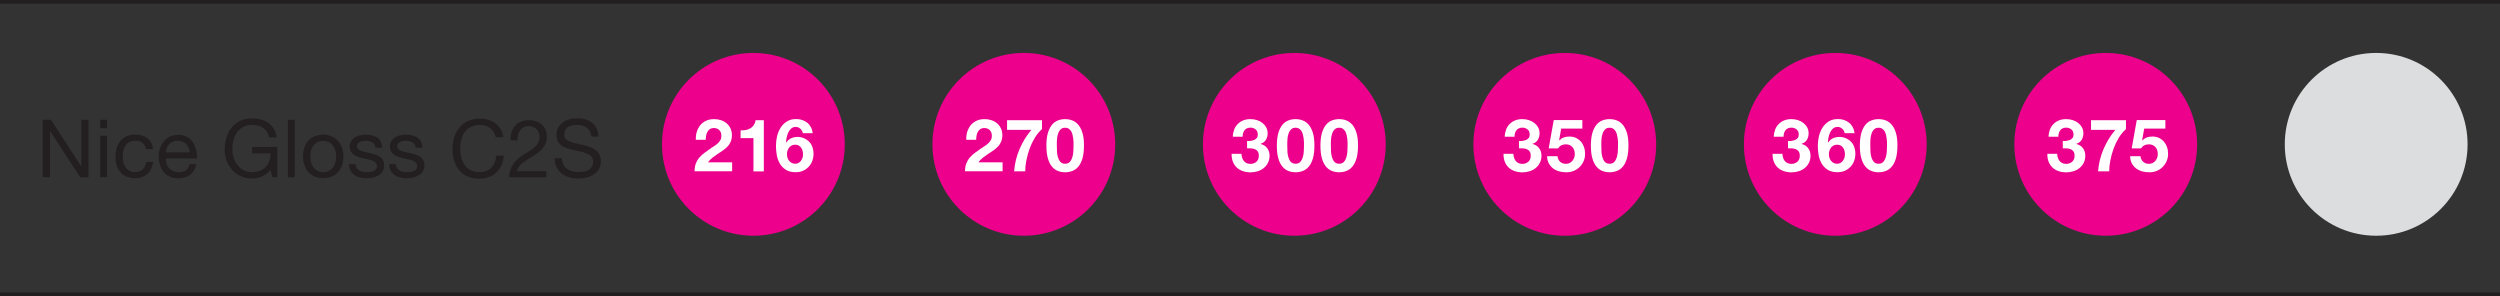 <?xml version="1.0" encoding="UTF-8"?> <svg xmlns="http://www.w3.org/2000/svg" id="a" data-name="Layer 1" width="340" height="40.26" viewBox="0 0 340 40.26"><rect x="0" y="0" width="340" height="40.26" fill="#333333" stroke="none"/><defs><style> .b { fill: #231f20; } .b, .c, .d, .e { stroke-width: 0px; } .c { fill: #dcddde; } .d { fill: #fff; } .e { fill: #ec008c; } </style></defs><circle class="e" cx="102.46" cy="19.63" r="12.43"></circle><g><path class="b" d="M6.93,16.29l4.11,6.33h.02v-6.33h.98v7.81h-1.14l-4.08-6.27h-.02v6.27h-.98v-7.81h1.1Z"></path><path class="b" d="M14.56,16.29v1.14h-.93v-1.14h.93ZM14.56,18.45v5.65h-.93v-5.65h.93Z"></path><path class="b" d="M20.81,20.26h-.96c-.15-.73-.66-1.13-1.4-1.13-1.17,0-1.76.81-1.76,2.21,0,1.23.61,2.07,1.65,2.07.9,0,1.43-.51,1.55-1.38h.95c-.21,1.39-1.08,2.2-2.49,2.2-1.65,0-2.65-1.12-2.65-2.89s.93-3.03,2.67-3.03c1.37,0,2.31.66,2.44,1.95Z"></path><path class="b" d="M26.79,21.45v.11h-4.23v.07c0,1.08.67,1.79,1.76,1.79.81,0,1.31-.4,1.47-1.1h.92c-.25,1.24-1.14,1.93-2.42,1.93-2.26,0-2.71-1.94-2.71-3,0-1.55,1.02-2.92,2.66-2.92s2.56,1.31,2.56,3.13ZM25.81,20.73c-.05-.91-.72-1.6-1.64-1.6s-1.53.63-1.61,1.6h3.25Z"></path><path class="b" d="M37.64,18.7h-1.04c-.21-1.1-1.04-1.72-2.32-1.72-1.78,0-2.68,1.49-2.68,3.31,0,.89.25,1.64.74,2.23.48.59,1.16.89,1.94.89,1.49,0,2.5-.97,2.5-2.41v-.14h-2.49v-.88h3.42v4.11h-.66l-.27-.97c-.57.73-1.49,1.16-2.5,1.16s-1.96-.38-2.67-1.14c-.71-.77-1.05-1.78-1.05-2.8,0-1.18.33-2.25,1-3.05.67-.79,1.61-1.19,2.72-1.19,1.84,0,3.11.91,3.36,2.59Z"></path><path class="b" d="M40.08,16.29v7.81h-.93v-7.81h.93Z"></path><path class="b" d="M46.7,21.28c0,1.67-.97,2.95-2.75,2.95-1.65,0-2.74-1.15-2.74-2.95s1.03-2.96,2.74-2.96,2.75,1.24,2.75,2.96ZM43.96,23.42c1.02,0,1.76-.81,1.76-2.13s-.74-2.14-1.77-2.14-1.75.79-1.75,2.14c0,1.28.72,2.13,1.76,2.13Z"></path><path class="b" d="M51.99,20.09h-.93c-.05-.61-.57-.95-1.31-.95s-1.2.26-1.2.72.4.66,1.17.83l.82.19c1.09.25,1.71.68,1.71,1.58,0,1.18-1.01,1.78-2.41,1.78s-2.34-.65-2.4-1.91h.93c.02.7.58,1.09,1.52,1.09s1.37-.28,1.37-.84c0-.26-.13-.46-.35-.6-.28-.19-.63-.26-1.41-.43-1.47-.31-1.94-.81-1.94-1.62,0-1,.89-1.61,2.12-1.61,1.52,0,2.23.59,2.31,1.77Z"></path><path class="b" d="M57.46,20.09h-.93c-.05-.61-.57-.95-1.31-.95s-1.2.26-1.2.72.4.66,1.17.83l.82.19c1.09.25,1.71.68,1.71,1.58,0,1.18-1.01,1.78-2.41,1.78s-2.34-.65-2.4-1.91h.93c.02.7.58,1.09,1.52,1.09s1.37-.28,1.37-.84c0-.26-.13-.46-.35-.6-.28-.19-.63-.26-1.41-.43-1.47-.31-1.94-.81-1.94-1.62,0-1,.89-1.61,2.12-1.61,1.52,0,2.23.59,2.31,1.77Z"></path><path class="b" d="M68.46,18.65h-1.04c-.22-1.06-1.04-1.66-2.19-1.66-1.76,0-2.65,1.39-2.65,3.16,0,1.98.94,3.27,2.66,3.27,1.3,0,2.16-.89,2.25-2.25h1.04c-.22,2.01-1.45,3.13-3.38,3.13-1.12,0-2-.37-2.65-1.1-.65-.74-.96-1.73-.96-2.96,0-1.16.33-2.2,1-2.96.67-.77,1.62-1.15,2.7-1.15,1.71,0,2.99.95,3.22,2.54Z"></path><path class="b" d="M74.37,18.58c0,.57-.15,1.02-.45,1.44-.49.72-1.44,1.2-2.25,1.71-.67.42-1.23.87-1.36,1.55h3.98v.82h-5.06c.06-.64.21-1.19.5-1.7.77-1.27,2.47-1.7,3.28-2.7.25-.32.37-.69.37-1.13,0-.84-.66-1.41-1.5-1.41-.95,0-1.51.79-1.51,1.85v.08h-.93v-.2c0-1.57,1.02-2.55,2.49-2.55,1.36,0,2.43.79,2.43,2.23Z"></path><path class="b" d="M81.4,18.58h-.98c-.12-1.07-.81-1.6-1.94-1.6s-1.75.48-1.75,1.33c0,.68.62.93,1.3,1.12.45.12.89.21,1.2.27,1.61.35,2.49.94,2.49,2.25,0,.73-.32,1.32-.91,1.73-.59.42-1.4.6-2.14.6-1.87,0-3.23-.94-3.23-2.76h.98c0,1.23.97,1.88,2.27,1.88s1.98-.5,1.98-1.42c0-.73-.51-1.15-2.2-1.47-1.12-.22-1.85-.48-2.23-.81-.38-.34-.57-.78-.57-1.32,0-1.47,1.25-2.29,2.83-2.29,1.73,0,2.83.89,2.88,2.47Z"></path></g><rect class="b" width="340" height=".5"></rect><rect class="b" y="39.77" width="340" height=".5"></rect><circle class="e" cx="139.24" cy="19.63" r="12.43"></circle><circle class="e" cx="176.03" cy="19.63" r="12.43"></circle><circle class="e" cx="212.81" cy="19.63" r="12.43"></circle><circle class="e" cx="249.6" cy="19.63" r="12.43"></circle><circle class="e" cx="286.38" cy="19.63" r="12.43"></circle><circle class="c" cx="323.16" cy="19.63" r="12.43"></circle><g><path class="d" d="M94.77,17.91c.11-.34.27-.64.48-.9.21-.26.48-.45.8-.6s.69-.21,1.11-.21c.32,0,.62.05.91.15.29.1.54.24.76.43s.39.41.52.69.19.58.19.91-.06.65-.17.9c-.11.25-.26.48-.45.67-.19.2-.4.37-.63.53-.23.16-.47.32-.71.47-.24.16-.47.32-.7.5-.23.18-.42.39-.6.63h3.29v1.21h-5.11c0-.4.06-.76.17-1.05.12-.3.27-.57.47-.8.2-.23.43-.45.7-.65.27-.2.55-.4.85-.61.15-.11.31-.21.49-.32.17-.11.33-.23.47-.36.14-.13.26-.28.36-.45.1-.17.14-.36.14-.57,0-.34-.1-.6-.29-.79-.2-.19-.45-.28-.75-.28-.21,0-.38.05-.52.14-.14.1-.26.22-.34.38-.09.16-.15.33-.18.52-.04.19-.05.38-.05.56h-1.35c-.01-.4.03-.77.14-1.11Z"></path><path class="d" d="M102.47,23.3v-4.51h-1.75v-1.06c.24,0,.48-.01.71-.05.23-.04.43-.12.62-.23.18-.11.34-.25.46-.43s.21-.4.25-.67h1.12v6.96h-1.41Z"></path><path class="d" d="M108.85,17.52c-.17-.17-.37-.26-.62-.26s-.46.07-.63.22c-.17.15-.3.33-.4.55-.1.22-.17.45-.22.69-.05.24-.07.46-.08.66l.02.02c.19-.28.42-.48.68-.6.26-.12.56-.18.9-.18.3,0,.59.07.87.19.28.13.53.3.73.52.19.21.32.45.41.73s.13.55.13.83c0,.36-.06.69-.17,1-.12.31-.28.58-.5.8-.22.23-.47.41-.77.54-.3.13-.63.19-.99.19-.52,0-.96-.1-1.3-.31s-.62-.48-.83-.82c-.2-.34-.35-.72-.43-1.15s-.12-.86-.12-1.31.05-.86.15-1.29c.1-.43.26-.82.48-1.17s.5-.63.85-.85c.34-.22.77-.33,1.26-.33.3,0,.58.04.83.13s.49.21.69.37.36.36.49.6c.13.24.21.51.25.83h-1.34c-.05-.23-.15-.43-.32-.61ZM107.66,19.8c-.14.07-.26.16-.35.28-.09.12-.16.26-.21.41-.05.16-.07.32-.07.49,0,.16.02.32.07.47.05.16.12.3.22.42.1.12.21.22.35.29s.3.11.48.11.32-.04.45-.11c.13-.07.24-.17.33-.29.09-.12.16-.26.21-.41.05-.15.07-.31.07-.47,0-.17-.02-.33-.06-.48-.04-.16-.11-.3-.19-.42s-.2-.22-.33-.3c-.14-.08-.29-.11-.47-.11s-.35.03-.49.1Z"></path><path class="d" d="M131.55,17.91c.11-.34.27-.64.48-.9.21-.26.48-.45.8-.6s.69-.21,1.11-.21c.32,0,.62.05.91.15.29.1.54.24.76.43s.39.41.52.69.19.58.19.91-.06.65-.17.9c-.11.25-.26.48-.45.67-.19.2-.4.37-.63.53-.23.16-.47.32-.71.47-.24.16-.47.32-.7.5-.23.18-.42.39-.6.63h3.29v1.21h-5.11c0-.4.06-.76.17-1.05.12-.3.27-.57.47-.8.2-.23.43-.45.7-.65.27-.2.55-.4.85-.61.15-.11.31-.21.49-.32.17-.11.33-.23.47-.36.14-.13.26-.28.36-.45.1-.17.14-.36.14-.57,0-.34-.1-.6-.29-.79-.2-.19-.45-.28-.75-.28-.21,0-.38.05-.52.14-.14.1-.26.22-.34.38-.09.16-.15.33-.18.52-.04.19-.05.38-.05.56h-1.35c-.01-.4.03-.77.14-1.11Z"></path><path class="d" d="M140.74,18.73c-.28.46-.52.96-.71,1.48-.19.52-.33,1.05-.44,1.59s-.16,1.04-.16,1.5h-1.51c.08-1.04.32-2.04.73-3,.41-.96.94-1.84,1.61-2.64h-3.3v-1.31h4.75v1.21c-.36.32-.69.71-.97,1.17Z"></path><path class="d" d="M142.51,18.09c.14-.46.32-.83.55-1.11.23-.28.5-.48.81-.6.31-.12.63-.18.98-.18s.68.06.99.18c.31.12.58.32.82.6.23.28.42.65.56,1.11.14.46.2,1.03.2,1.7s-.07,1.28-.2,1.74c-.14.47-.32.84-.56,1.12-.23.28-.51.48-.82.6-.31.12-.64.18-.99.18s-.67-.06-.98-.18c-.31-.12-.58-.32-.81-.6-.23-.28-.42-.65-.55-1.12-.14-.47-.2-1.05-.2-1.74s.07-1.24.2-1.7ZM143.74,20.51c.01.28.05.55.12.81.07.26.18.49.33.67s.37.28.66.28.52-.09.67-.28c.16-.19.27-.41.34-.67.07-.26.11-.53.12-.81.01-.28.02-.52.02-.72,0-.12,0-.26,0-.43,0-.17-.02-.34-.04-.52-.02-.18-.06-.36-.1-.53-.04-.17-.11-.33-.19-.47s-.2-.25-.33-.34c-.13-.09-.3-.13-.49-.13s-.35.04-.48.13-.24.2-.32.34-.15.3-.19.47c-.05.18-.08.35-.1.53-.02.18-.03.35-.03.52,0,.17,0,.31,0,.43,0,.2,0,.44.02.72Z"></path><path class="d" d="M170.07,19.15c.17-.01.33-.05.48-.11.15-.06.27-.15.37-.27.1-.12.14-.28.14-.48,0-.3-.1-.53-.3-.69-.2-.16-.43-.24-.69-.24-.36,0-.63.12-.81.35-.18.24-.27.53-.26.89h-1.34c.01-.36.08-.68.19-.98s.28-.55.49-.76c.21-.21.46-.38.75-.49.29-.12.62-.17.97-.17.28,0,.56.04.84.12.28.08.53.21.75.37.22.17.4.37.54.61.14.24.21.51.21.83,0,.34-.08.64-.24.9s-.41.43-.73.53v.02c.38.09.69.27.9.56.22.29.33.63.33,1.02,0,.37-.07.69-.21.97-.14.28-.33.52-.57.72s-.51.34-.83.44c-.31.1-.64.15-.97.15-.39,0-.75-.06-1.07-.17s-.6-.28-.82-.49-.4-.48-.52-.79c-.12-.31-.18-.67-.17-1.07h1.34c0,.19.04.36.09.53.05.17.13.31.23.44.1.12.22.22.37.29.15.07.33.11.53.11.32,0,.59-.1.81-.29.22-.2.33-.46.33-.8,0-.27-.05-.47-.15-.61-.1-.14-.23-.24-.39-.3-.16-.06-.33-.1-.52-.11-.19,0-.37-.01-.54-.01v-.99c.15.01.31.01.49,0Z"></path><path class="d" d="M173.85,18.09c.14-.46.32-.83.55-1.11.23-.28.5-.48.81-.6.31-.12.63-.18.98-.18s.68.06.99.18c.31.12.58.32.82.6.23.28.42.65.56,1.11.14.46.2,1.03.2,1.7s-.07,1.28-.2,1.74c-.14.47-.32.84-.56,1.12-.23.28-.51.48-.82.6-.31.12-.64.18-.99.18s-.67-.06-.98-.18c-.31-.12-.58-.32-.81-.6-.23-.28-.42-.65-.55-1.12-.14-.47-.2-1.05-.2-1.74s.07-1.24.2-1.7ZM175.08,20.51c.01.28.05.55.12.81.07.26.18.49.33.67s.37.28.66.28.52-.09.67-.28c.16-.19.27-.41.34-.67.07-.26.11-.53.12-.81.01-.28.02-.52.02-.72,0-.12,0-.26,0-.43,0-.17-.02-.34-.04-.52-.02-.18-.06-.36-.1-.53-.04-.17-.11-.33-.19-.47s-.2-.25-.33-.34c-.13-.09-.3-.13-.49-.13s-.35.04-.48.13-.24.2-.32.34-.15.3-.19.47c-.05.18-.08.35-.1.53-.02.18-.03.35-.03.52,0,.17,0,.31,0,.43,0,.2,0,.44.02.72Z"></path><path class="d" d="M179.78,18.09c.14-.46.32-.83.55-1.11.23-.28.5-.48.81-.6.31-.12.63-.18.98-.18s.68.06.99.18c.31.12.58.32.82.6.23.28.42.65.56,1.11.14.46.2,1.03.2,1.7s-.07,1.28-.2,1.74c-.14.47-.32.84-.56,1.12-.23.28-.51.48-.82.6-.31.12-.64.18-.99.18s-.67-.06-.98-.18c-.31-.12-.58-.32-.81-.6-.23-.28-.42-.65-.55-1.12-.14-.47-.2-1.05-.2-1.74s.07-1.24.2-1.7ZM181.01,20.51c.01.28.05.55.12.81.07.26.18.49.33.67s.37.28.66.28.52-.09.67-.28c.16-.19.27-.41.34-.67.07-.26.11-.53.12-.81.01-.28.02-.52.02-.72,0-.12,0-.26,0-.43,0-.17-.02-.34-.04-.52-.02-.18-.06-.36-.1-.53-.04-.17-.11-.33-.19-.47s-.2-.25-.33-.34c-.13-.09-.3-.13-.49-.13s-.35.04-.48.13-.24.2-.32.34-.15.3-.19.47c-.05.18-.08.35-.1.53-.02.18-.03.35-.03.52,0,.17,0,.31,0,.43,0,.2,0,.44.02.72Z"></path><path class="d" d="M207.05,19.15c.17-.01.33-.05.48-.11.15-.06.27-.15.37-.27.1-.12.14-.28.14-.48,0-.3-.1-.53-.3-.69-.2-.16-.43-.24-.69-.24-.36,0-.63.12-.81.35-.18.24-.27.53-.26.89h-1.34c.01-.36.08-.68.19-.98s.28-.55.49-.76c.21-.21.46-.38.75-.49.29-.12.62-.17.97-.17.28,0,.56.04.84.12.28.08.53.21.75.37.22.17.4.37.54.61.14.24.21.51.21.83,0,.34-.08.64-.24.9s-.41.43-.73.53v.02c.38.09.69.27.9.56.22.29.33.63.33,1.02,0,.37-.07.69-.21.97-.14.28-.33.52-.57.72s-.51.34-.83.44c-.31.1-.64.15-.97.15-.39,0-.75-.06-1.07-.17s-.6-.28-.82-.49-.4-.48-.52-.79c-.12-.31-.18-.67-.17-1.07h1.34c0,.19.04.36.09.53.05.17.13.31.23.44.1.12.22.22.37.29.15.07.33.11.53.11.32,0,.59-.1.81-.29.22-.2.33-.46.33-.8,0-.27-.05-.47-.15-.61-.1-.14-.23-.24-.39-.3-.16-.06-.33-.1-.52-.11-.19,0-.37-.01-.54-.01v-.99c.15.01.31.01.49,0Z"></path><path class="d" d="M212.32,17.5l-.28,1.58.02.02c.19-.19.4-.33.62-.41.22-.08.47-.12.75-.12.34,0,.65.06.91.19.27.13.49.3.67.51.18.21.32.46.42.75s.14.59.14.92c0,.36-.07.69-.21,1s-.33.57-.56.8c-.24.23-.51.4-.82.52s-.64.18-.99.17c-.34,0-.66-.04-.97-.13-.31-.09-.58-.23-.82-.41-.24-.19-.43-.42-.57-.69-.14-.27-.22-.59-.22-.96h1.41c.03.32.15.57.36.76.21.19.47.28.79.28.19,0,.35-.04.5-.11.15-.08.27-.18.38-.3.1-.12.18-.27.24-.43s.08-.33.08-.5-.03-.35-.08-.51c-.05-.16-.13-.3-.24-.42-.11-.12-.23-.21-.38-.28s-.31-.1-.51-.1c-.25,0-.46.05-.62.13s-.31.23-.45.42h-1.27l.69-3.85h3.89v1.16h-2.87Z"></path><path class="d" d="M216.56,18.09c.14-.46.32-.83.55-1.11.23-.28.5-.48.81-.6.31-.12.63-.18.98-.18s.68.06.99.18c.31.12.58.32.82.6.23.28.42.65.56,1.11.14.46.2,1.03.2,1.7s-.07,1.28-.2,1.74c-.14.47-.32.84-.56,1.12-.23.28-.51.48-.82.6-.31.12-.64.18-.99.18s-.67-.06-.98-.18c-.31-.12-.58-.32-.81-.6-.23-.28-.42-.65-.55-1.12-.14-.47-.2-1.05-.2-1.74s.07-1.24.2-1.7ZM217.79,20.51c.01.28.05.55.12.81.07.26.18.49.33.67s.37.28.66.28.52-.09.67-.28c.16-.19.27-.41.34-.67.07-.26.11-.53.12-.81.01-.28.02-.52.02-.72,0-.12,0-.26,0-.43,0-.17-.02-.34-.04-.52-.02-.18-.06-.36-.1-.53-.04-.17-.11-.33-.19-.47s-.2-.25-.33-.34c-.13-.09-.3-.13-.49-.13s-.35.04-.48.13-.24.2-.32.34-.15.3-.19.47c-.05.18-.08.35-.1.53-.02.18-.03.35-.03.52,0,.17,0,.31,0,.43,0,.2,0,.44.02.72Z"></path><path class="d" d="M243.64,19.15c.17-.01.33-.05.48-.11.15-.06.27-.15.37-.27.1-.12.14-.28.14-.48,0-.3-.1-.53-.3-.69-.2-.16-.43-.24-.69-.24-.36,0-.63.12-.81.35-.18.24-.27.53-.26.89h-1.34c.01-.36.08-.68.19-.98s.28-.55.49-.76c.21-.21.46-.38.75-.49.29-.12.62-.17.97-.17.28,0,.56.04.84.12.28.08.53.21.75.37.22.17.4.37.54.61.14.24.21.51.21.83,0,.34-.08.64-.24.9s-.41.43-.73.53v.02c.38.09.69.27.9.56.22.29.33.63.33,1.02,0,.37-.07.69-.21.97-.14.28-.33.52-.57.72s-.51.34-.83.44c-.31.1-.64.15-.97.15-.39,0-.75-.06-1.07-.17s-.6-.28-.82-.49-.4-.48-.52-.79c-.12-.31-.18-.67-.17-1.07h1.34c0,.19.04.36.09.53.05.17.13.31.23.44.1.12.22.22.37.29.15.07.33.11.53.11.32,0,.59-.1.81-.29.22-.2.33-.46.33-.8,0-.27-.05-.47-.15-.61-.1-.14-.23-.24-.39-.3-.16-.06-.33-.1-.52-.11-.19,0-.37-.01-.54-.01v-.99c.15.01.31.01.49,0Z"></path><path class="d" d="M250.54,17.52c-.17-.17-.37-.26-.62-.26s-.46.07-.63.22c-.17.15-.3.33-.4.55-.1.22-.17.45-.22.69-.05.24-.07.46-.08.66l.02.02c.19-.28.42-.48.68-.6.26-.12.56-.18.9-.18.3,0,.59.07.87.19.28.13.53.3.73.52.19.21.32.45.41.73s.13.55.13.83c0,.36-.06.69-.17,1-.12.31-.28.58-.5.8-.22.23-.47.41-.77.54-.3.13-.63.19-.99.19-.52,0-.96-.1-1.3-.31s-.62-.48-.83-.82c-.2-.34-.35-.72-.43-1.15s-.12-.86-.12-1.31.05-.86.15-1.29c.1-.43.26-.82.48-1.17s.5-.63.85-.85c.34-.22.77-.33,1.26-.33.3,0,.58.04.83.13s.49.21.69.37.36.36.49.6c.13.24.21.51.25.83h-1.34c-.05-.23-.15-.43-.32-.61ZM249.36,19.8c-.14.07-.26.16-.35.28-.09.12-.16.26-.21.41-.05.16-.07.32-.07.49,0,.16.02.32.07.47.05.16.12.3.22.42.1.12.21.22.35.29s.3.11.48.11.32-.04.45-.11c.13-.07.24-.17.33-.29.09-.12.16-.26.21-.41.05-.15.07-.31.07-.47,0-.17-.02-.33-.06-.48-.04-.16-.11-.3-.19-.42s-.2-.22-.33-.3c-.14-.08-.29-.11-.47-.11s-.35.03-.49.1Z"></path><path class="d" d="M253.14,18.09c.14-.46.32-.83.55-1.11.23-.28.5-.48.81-.6.31-.12.63-.18.98-.18s.68.06.99.18c.31.12.58.32.82.6.23.28.42.65.56,1.11.14.46.2,1.03.2,1.7s-.07,1.28-.2,1.74c-.14.47-.32.84-.56,1.12-.23.28-.51.48-.82.6-.31.12-.64.18-.99.18s-.67-.06-.98-.18c-.31-.12-.58-.32-.81-.6-.23-.28-.42-.65-.55-1.12-.14-.47-.2-1.05-.2-1.74s.07-1.24.2-1.7ZM254.37,20.51c.01.28.05.55.12.81.07.26.18.49.33.67s.37.28.66.28.52-.09.67-.28c.16-.19.27-.41.34-.67.07-.26.11-.53.12-.81.01-.28.02-.52.02-.72,0-.12,0-.26,0-.43,0-.17-.02-.34-.04-.52-.02-.18-.06-.36-.1-.53-.04-.17-.11-.33-.19-.47s-.2-.25-.33-.34c-.13-.09-.3-.13-.49-.13s-.35.04-.48.13-.24.2-.32.34-.15.3-.19.47c-.05.18-.08.35-.1.53-.02.18-.03.35-.03.52,0,.17,0,.31,0,.43,0,.2,0,.44.02.72Z"></path><path class="d" d="M281.01,19.15c.17-.01.33-.05.48-.11.15-.06.27-.15.37-.27.1-.12.14-.28.14-.48,0-.3-.1-.53-.3-.69-.2-.16-.43-.24-.69-.24-.36,0-.63.12-.81.35-.18.24-.27.53-.26.89h-1.34c.01-.36.08-.68.19-.98s.28-.55.49-.76c.21-.21.46-.38.75-.49.29-.12.62-.17.97-.17.28,0,.56.04.84.12.28.08.53.21.75.37.22.17.4.37.54.61.14.24.21.51.21.83,0,.34-.08.64-.24.9s-.41.43-.73.53v.02c.38.09.69.27.9.56.22.29.33.63.33,1.02,0,.37-.07.69-.21.97-.14.28-.33.52-.57.72s-.51.34-.83.44c-.31.1-.64.15-.97.15-.39,0-.75-.06-1.07-.17s-.6-.28-.82-.49-.4-.48-.52-.79c-.12-.31-.18-.67-.17-1.07h1.34c0,.19.04.36.09.53.05.17.13.31.23.44.1.12.22.22.37.29.15.07.33.11.53.11.32,0,.59-.1.81-.29.22-.2.33-.46.33-.8,0-.27-.05-.47-.15-.61-.1-.14-.23-.24-.39-.3-.16-.06-.33-.1-.52-.11-.19,0-.37-.01-.54-.01v-.99c.15.01.31.01.49,0Z"></path><path class="d" d="M288.16,18.73c-.28.46-.52.96-.71,1.48-.19.52-.33,1.05-.44,1.59s-.16,1.04-.16,1.5h-1.51c.08-1.04.32-2.04.73-3,.41-.96.94-1.84,1.61-2.64h-3.3v-1.31h4.75v1.21c-.36.32-.69.71-.97,1.17Z"></path><path class="d" d="M291.61,17.5l-.28,1.58.02.02c.19-.19.4-.33.62-.41.22-.08.47-.12.75-.12.34,0,.65.06.91.19.27.13.49.3.67.51.18.21.32.46.42.75s.14.59.14.92c0,.36-.07.69-.21,1s-.33.57-.56.8c-.24.23-.51.4-.82.52s-.64.18-.99.17c-.34,0-.66-.04-.97-.13-.31-.09-.58-.23-.82-.41-.24-.19-.43-.42-.57-.69-.14-.27-.22-.59-.22-.96h1.41c.03.32.15.57.36.76.21.19.47.28.79.28.19,0,.35-.04.5-.11.15-.08.27-.18.38-.3.1-.12.18-.27.24-.43s.08-.33.08-.5-.03-.35-.08-.51c-.05-.16-.13-.3-.24-.42-.11-.12-.23-.21-.38-.28s-.31-.1-.51-.1c-.25,0-.46.05-.62.13s-.31.23-.45.42h-1.27l.69-3.85h3.89v1.16h-2.87Z"></path></g></svg> 